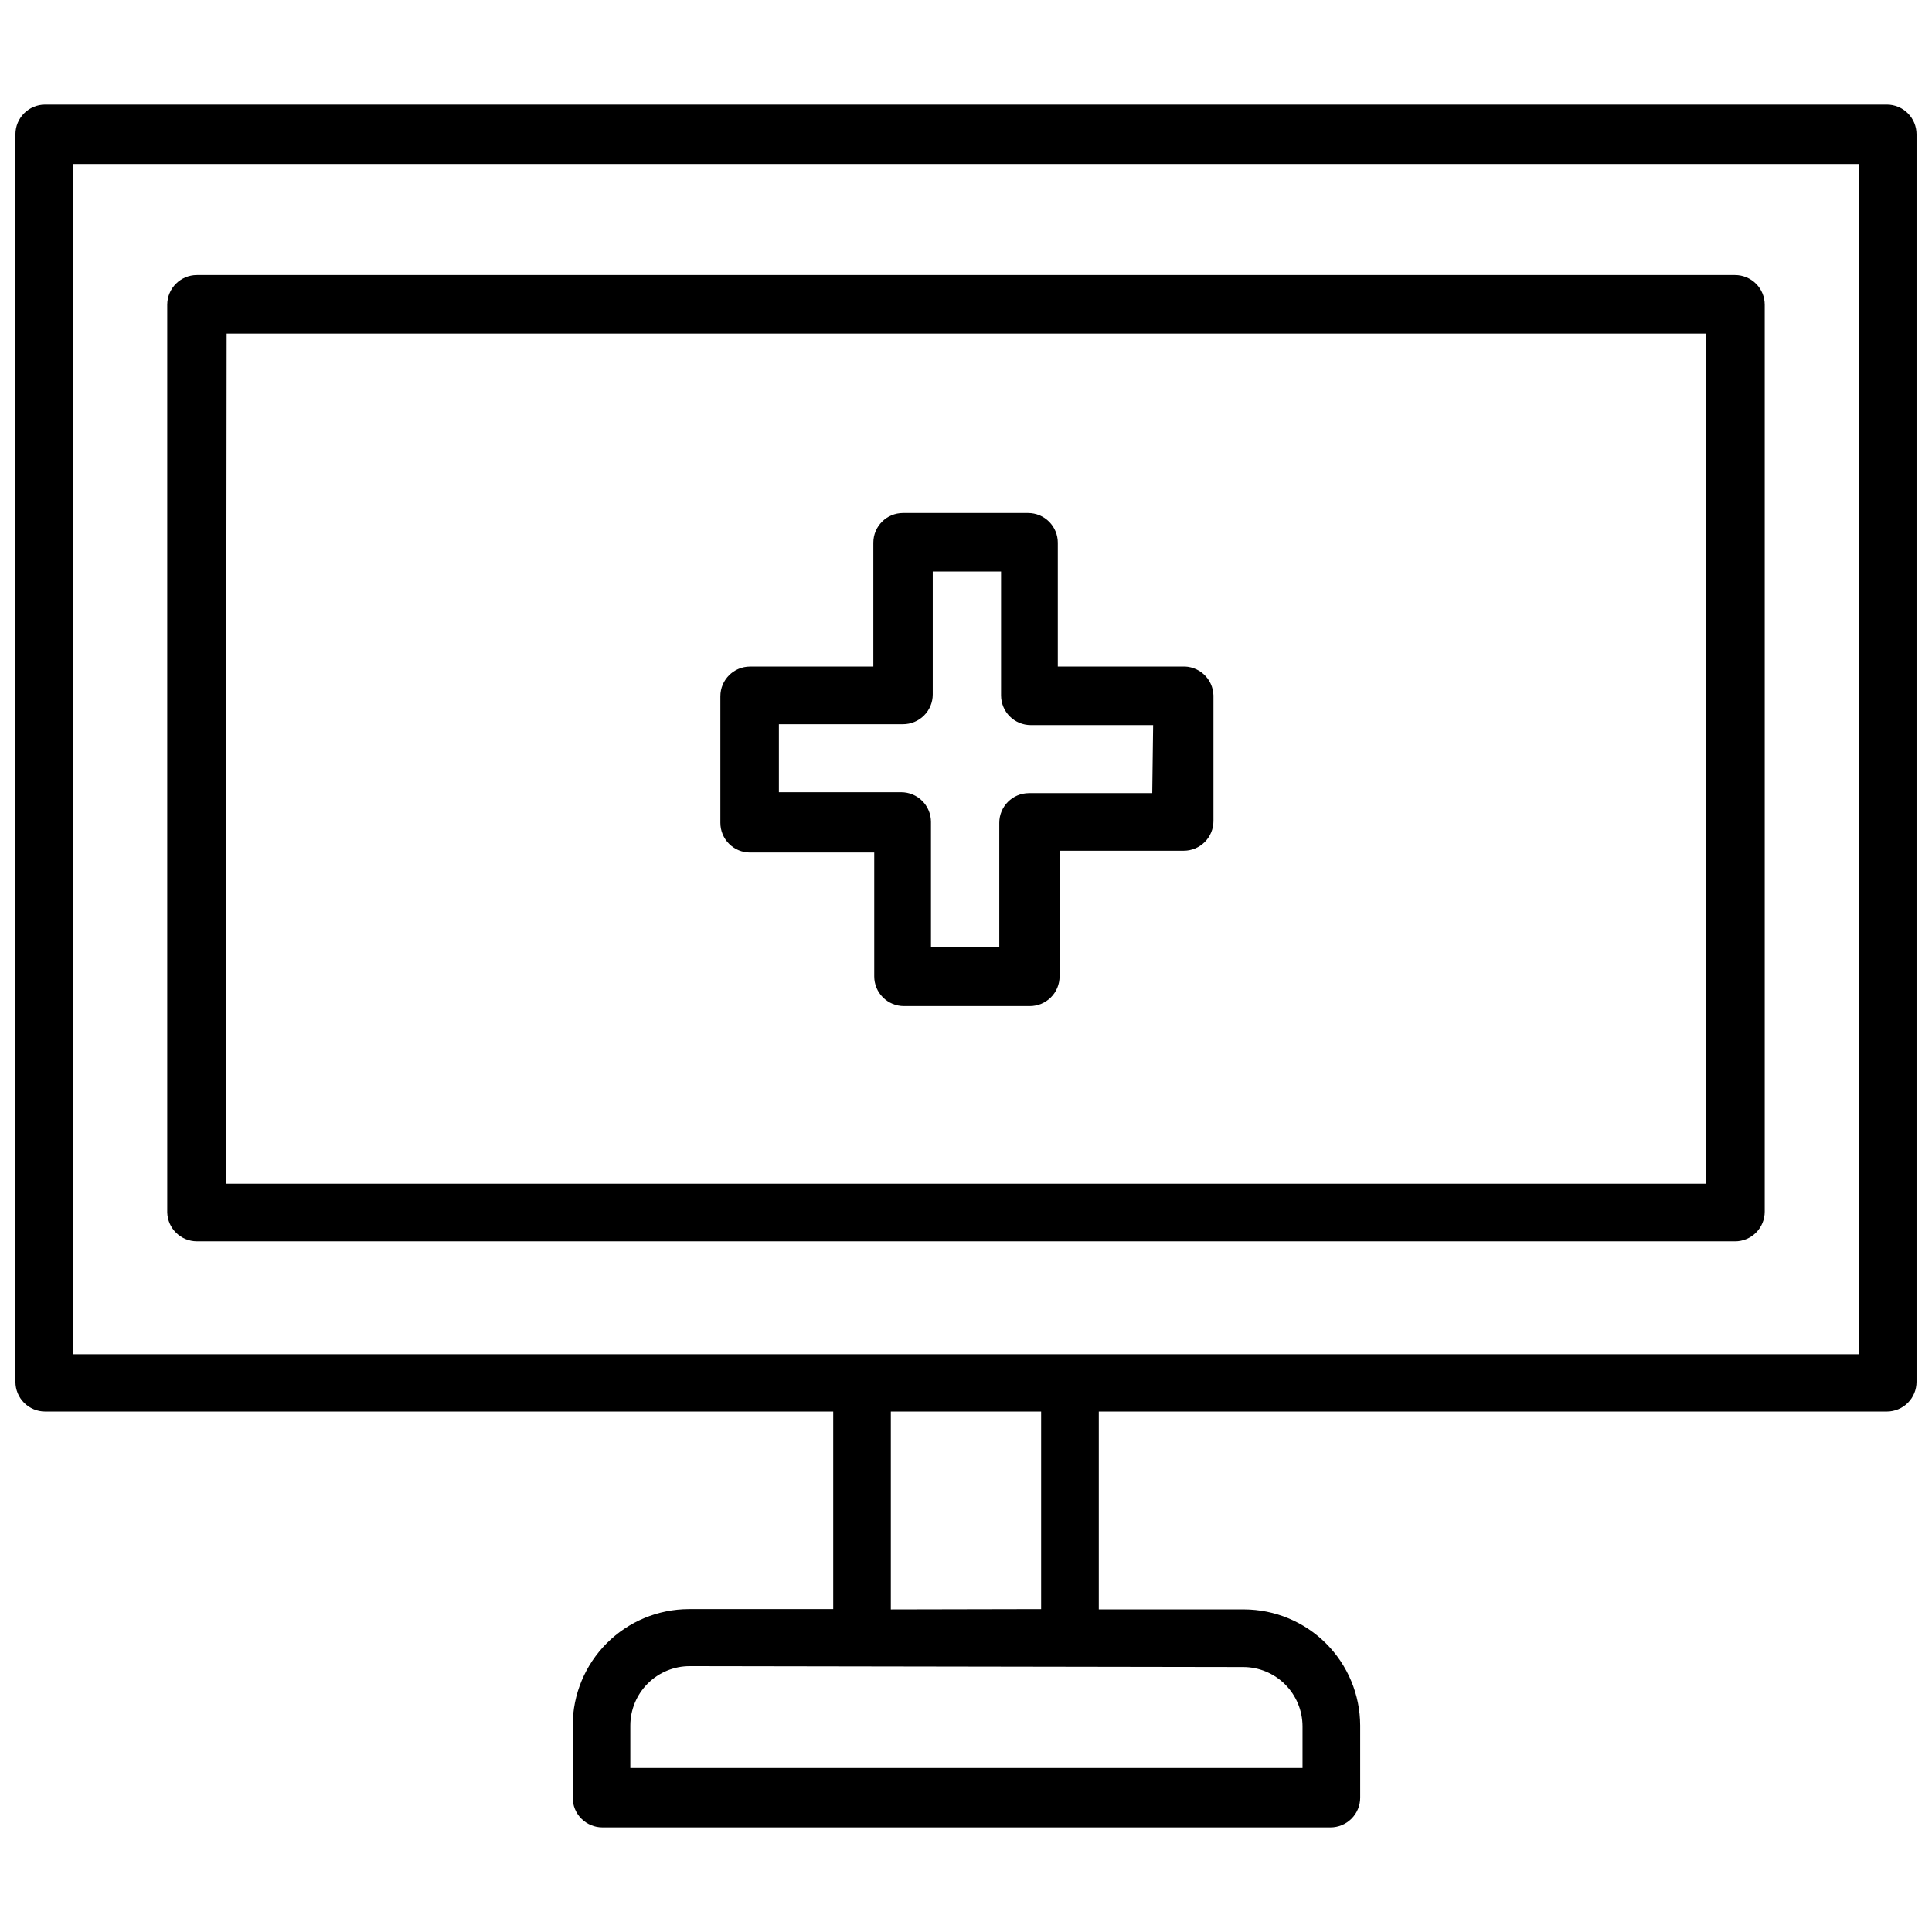 <?xml version="1.0" encoding="UTF-8"?>
<!-- Uploaded to: ICON Repo, www.svgrepo.com, Generator: ICON Repo Mixer Tools -->
<svg width="800px" height="800px" version="1.1" viewBox="144 144 512 512" xmlns="http://www.w3.org/2000/svg">
 <defs>
  <clipPath id="a">
   <path d="m148.09 171h503.81v458h-503.81z"/>
  </clipPath>
 </defs>
 <path d="m457.23 320.65h-32.902v-32.828c0-2.086-0.832-4.09-2.309-5.566-1.473-1.473-3.477-2.305-5.566-2.305h-33.141c-4.348 0-7.871 3.523-7.871 7.871v32.828h-32.668c-4.348 0-7.871 3.523-7.871 7.871v33.535c0 2.09 0.828 4.09 2.305 5.566 1.477 1.477 3.477 2.305 5.566 2.305h32.906v32.828c0 2.086 0.828 4.09 2.305 5.566 1.477 1.477 3.477 2.305 5.566 2.305h33.379-0.004c2.09 0 4.09-0.828 5.566-2.305 1.477-1.477 2.309-3.481 2.309-5.566v-33.301h32.906-0.004c2.09 0 4.09-0.828 5.566-2.305 1.477-1.477 2.309-3.477 2.309-5.566v-33.297c-0.062-2.133-0.984-4.148-2.555-5.586-1.574-1.441-3.664-2.18-5.793-2.051zm-7.871 33.535h-32.668c-4.348 0-7.871 3.523-7.871 7.871v32.828h-18.105v-33.062c0-2.09-0.832-4.09-2.309-5.566-1.477-1.477-3.477-2.309-5.566-2.309h-32.43v-18.023h32.906-0.004c2.09 0 4.09-0.832 5.566-2.309 1.477-1.477 2.309-3.477 2.309-5.566v-32.59h18.105v32.828c0 2.086 0.828 4.09 2.305 5.566 1.477 1.477 3.477 2.305 5.566 2.305h32.434z"/>
 <g clip-path="url(#a)">
  <path d="m644.03 171.71h-488.07c-4.348 0-7.871 3.523-7.871 7.871v330.62c0 2.086 0.828 4.09 2.305 5.566 1.477 1.477 3.481 2.305 5.566 2.305h208.85v52.348l-38.262 0.004c-8.156 0.02-15.973 3.269-21.738 9.035-5.769 5.769-9.02 13.586-9.039 21.742v19.207c0 2.09 0.828 4.09 2.305 5.566 1.477 1.477 3.481 2.309 5.566 2.309h192.95c2.086 0 4.09-0.832 5.566-2.309 1.477-1.477 2.305-3.477 2.305-5.566v-19.129c-0.02-8.156-3.269-15.973-9.039-21.742-5.766-5.766-13.586-9.016-21.742-9.035h-38.492v-52.43h208.84c2.086 0 4.09-0.828 5.566-2.305 1.477-1.477 2.305-3.481 2.305-5.566v-330.62c0-2.09-0.828-4.09-2.305-5.566-1.477-1.477-3.481-2.305-5.566-2.305zm-170.59 414.07c4.176 0 8.18 1.66 11.133 4.613s4.609 6.957 4.609 11.133v11.02h-178.14v-11.258c0-4.176 1.66-8.18 4.613-11.133s6.957-4.609 11.133-4.609zm-93.363-15.27v-52.43h39.832v52.348zm256.55-67.621h-473.27v-315.43h473.27z"/>
 </g>
 <path d="m196.19 472.97h407.61c2.09 0 4.09-0.828 5.566-2.305 1.477-1.477 2.305-3.481 2.305-5.566v-240.34c0-2.086-0.828-4.09-2.305-5.566-1.477-1.473-3.477-2.305-5.566-2.305h-407.61c-4.348 0-7.871 3.523-7.871 7.871v240.57c0.129 4.254 3.613 7.637 7.871 7.637zm7.871-240.57h392.11v225.3h-392.34z"/>
</svg>